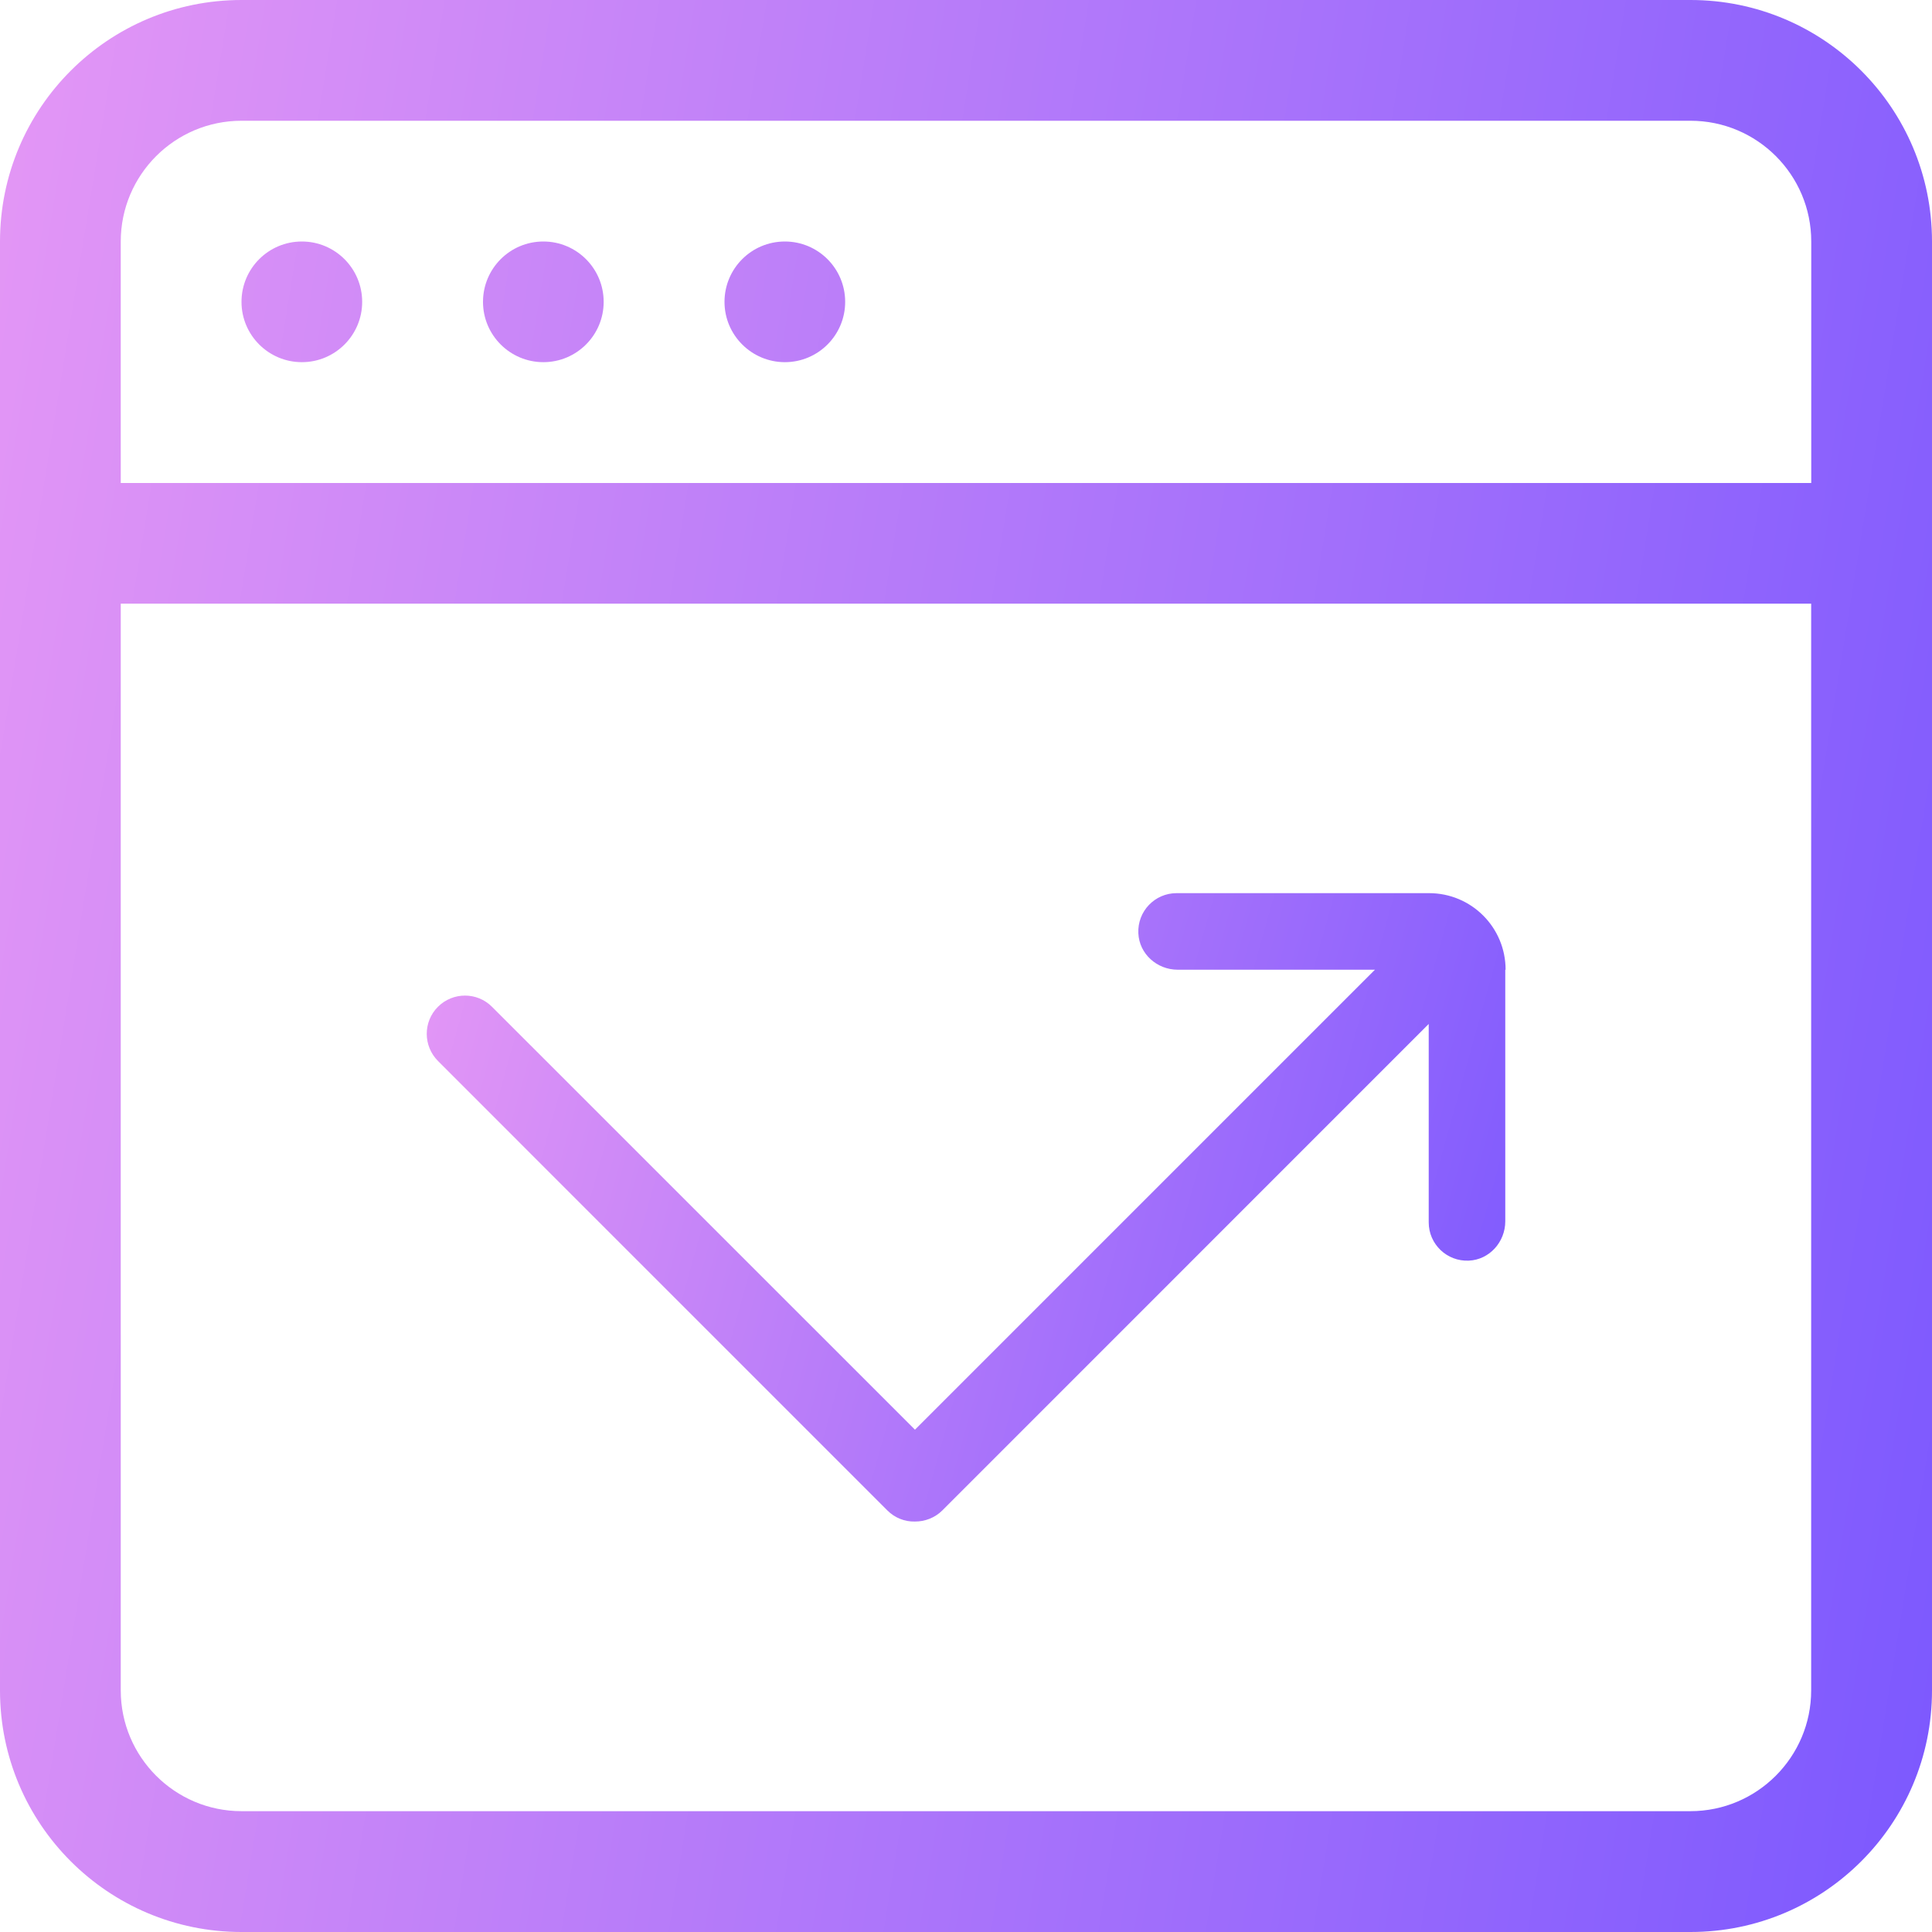 <svg width="24" height="24" viewBox="0 0 24 24" fill="none" xmlns="http://www.w3.org/2000/svg">
<path fill-rule="evenodd" clip-rule="evenodd" d="M6.75 3C6.335 3 6 3.336 6 3.75C6 4.163 6.336 4.499 6.75 4.499C7.163 4.499 7.499 4.164 7.499 3.75C7.499 3.335 7.163 3 6.75 3ZM9.75 3C9.335 3 9 3.336 9 3.75C9 4.163 9.337 4.499 9.75 4.499C10.163 4.499 10.499 4.164 10.499 3.75C10.499 3.335 10.163 3 9.75 3ZM22.499 6H1.5V3C1.5 2.172 2.172 1.5 3 1.5H21C21.828 1.5 22.5 2.172 22.5 3V6H22.499ZM22.499 20.999C22.499 21.826 21.826 22.499 20.999 22.499H3C2.172 22.499 1.5 21.826 1.5 20.999V7.499H22.499V20.999ZM20.999 0H3C1.343 0 0 1.343 0 3V21C0 22.657 1.343 24 3 24H21C22.657 24 24 22.657 24 21V3C24 1.343 22.657 0 21 0H20.999ZM3.75 3C3.335 3 3 3.336 3 3.75C3 4.163 3.336 4.499 3.75 4.499C4.163 4.499 4.499 4.164 4.499 3.75C4.499 3.335 4.163 3 3.75 3Z" fill="url(#paint0_linear_5617_132)"/>
<path d="M18.699 12.047V15.172C18.699 15.428 18.502 15.649 18.247 15.66C17.974 15.673 17.748 15.455 17.748 15.185V12.72L11.707 18.762C11.613 18.856 11.488 18.902 11.364 18.901C11.241 18.904 11.116 18.857 11.022 18.762L7.279 15.019L5.44 13.179C5.255 12.993 5.255 12.692 5.44 12.507C5.626 12.321 5.927 12.321 6.112 12.507L11.366 17.76L17.08 12.046H14.629C14.372 12.046 14.152 11.849 14.141 11.594C14.128 11.321 14.345 11.095 14.616 11.095H17.752C18.278 11.095 18.703 11.52 18.703 12.046L18.699 12.047Z" fill="url(#paint1_linear_5617_132)"/>
<defs>
<linearGradient id="paint0_linear_5617_132" x1="-7.6" y1="2.805" x2="28.79" y2="8.7" gradientUnits="userSpaceOnUse">
<stop stop-color="#FFA7F3"/>
<stop offset="1" stop-color="#7353FF"/>
</linearGradient>
<linearGradient id="paint1_linear_5617_132" x1="1.057" y1="12.008" x2="20.413" y2="17.391" gradientUnits="userSpaceOnUse">
<stop stop-color="#FFA7F3"/>
<stop offset="1" stop-color="#7353FF"/>
</linearGradient>
</defs>
</svg>
